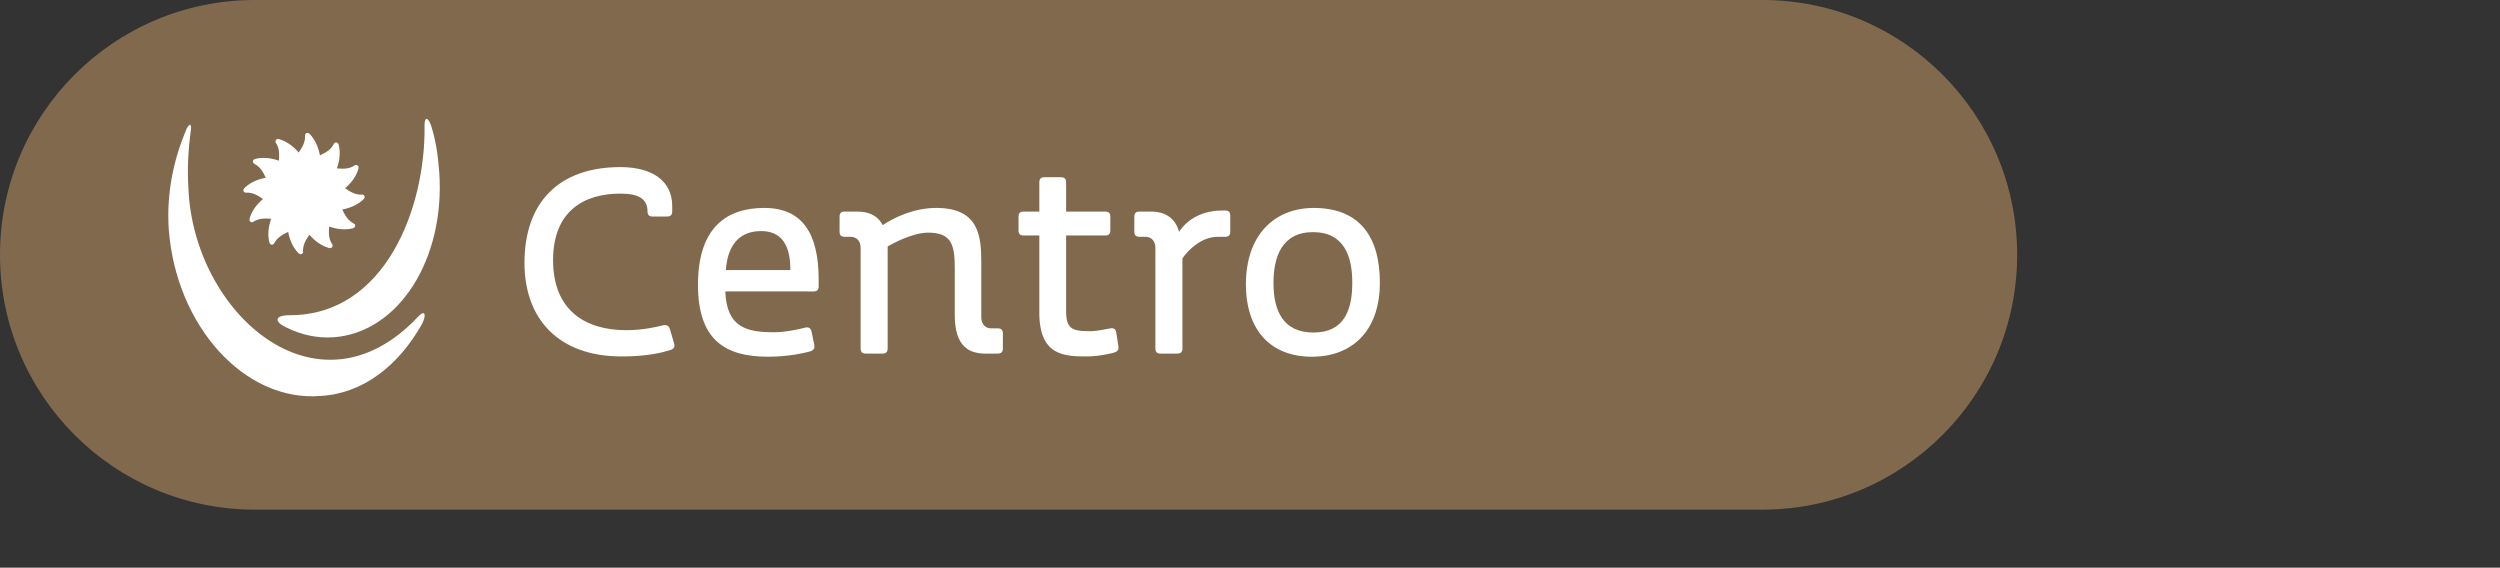 <?xml version="1.0" encoding="utf-8"?>
<!-- Generator: Adobe Illustrator 16.0.0, SVG Export Plug-In . SVG Version: 6.00 Build 0)  -->
<!DOCTYPE svg PUBLIC "-//W3C//DTD SVG 1.1//EN" "http://www.w3.org/Graphics/SVG/1.1/DTD/svg11.dtd">
<svg version="1.1" id="Layer_1" xmlns:x="http://ns.adobe.com/Extensibility/1.0/" xmlns:i="http://ns.adobe.com/AdobeIllustrator/10.0/" xmlns:graph="http://ns.adobe.com/Graphs/1.0/"
	 xmlns="http://www.w3.org/2000/svg" xmlns:xlink="http://www.w3.org/1999/xlink" x="0px" y="0px" width="160.75px" height="36.5px"
	 viewBox="0 0 160.75 36.5" enable-background="new 0 0 160.75 36.5" xml:space="preserve">
<rect x="0" y="0" width="160.75" height="36.5" fill="#333333" stroke="none"/>
<path fill="#81694D" d="M113.319,0H97.412h-0.137h-7.865h-3.671H68.25h-0.912H16.385C7.335,0,0,7.336,0,16.385
	C0,25.431,7.335,32.77,16.385,32.77h50.953h0.912h17.489h3.671h7.865h0.137h15.907c9.048,0,16.384-7.339,16.384-16.385
	C129.703,7.336,122.367,0,113.319,0z"/>
<g>
	<path fill="#FFFFFF" d="M35.563,16.731c0,3.228,2.074,4.499,4.699,4.499c1.02,0,1.873-0.185,2.325-0.302
		c0.234-0.066,0.418,0,0.485,0.218l0.268,0.92c0.067,0.218,0.017,0.352-0.217,0.435c-0.535,0.168-1.488,0.418-3.161,0.418
		c-4.03,0-6.238-2.391-6.238-6.021c0-3.846,2.174-6.154,6.171-6.154c2.107,0,3.328,0.937,3.328,2.492v0.352
		c0,0.233-0.1,0.334-0.334,0.334h-0.92c-0.234,0-0.334-0.101-0.334-0.334c0-0.753-0.519-1.138-1.706-1.138
		C37.552,12.434,35.563,13.571,35.563,16.731z"/>
	<path fill="#FFFFFF" d="M46.637,18.738c0.083,2.342,1.405,2.626,3.144,2.626c0.803,0,1.739-0.234,2.007-0.301
		c0.218-0.051,0.352,0.05,0.401,0.284l0.167,0.819c0.05,0.234-0.05,0.367-0.285,0.435c-0.401,0.101-1.354,0.335-2.692,0.335
		c-2.743,0-4.499-1.07-4.499-4.616c0-3.696,1.839-4.95,4.265-4.95c2.441,0,3.495,1.639,3.495,4.599v0.436
		c0,0.233-0.1,0.334-0.334,0.334H46.637z M50.818,17.367c0.017-1.622-0.585-2.509-1.873-2.509c-1.254,0-2.141,0.719-2.274,2.509
		H50.818z"/>
	<path fill="#FFFFFF" d="M60.203,13.37c2.743,0,2.894,1.807,2.894,3.512v3.512c0,0.569,0.385,0.72,0.619,0.72
		c0.017,0,0.435,0,0.435,0c0.234,0,0.334,0.101,0.334,0.334v0.954c0,0.233-0.1,0.334-0.334,0.334c-0.017,0-0.786,0-0.786,0
		c-1.037,0-1.974-0.435-1.974-2.475V17.2c0-1.488-0.234-2.241-1.706-2.241c-0.987,0-2.191,0.652-2.609,0.886v6.557
		c0,0.233-0.101,0.334-0.334,0.334c-0.017,0-1.07,0-1.07,0c-0.234,0-0.334-0.101-0.334-0.334v-6.456
		c0-0.568-0.385-0.719-0.619-0.719c-0.017,0-0.401,0-0.401,0c-0.234,0-0.334-0.101-0.334-0.335v-0.953
		c0-0.234,0.1-0.334,0.334-0.334c0.017,0,0.786,0,0.786,0c0.669,0,1.288,0.184,1.656,0.869C57.544,13.955,58.798,13.37,60.203,13.37
		z"/>
	<path fill="#FFFFFF" d="M66.829,20.109v-4.967h-1.003c-0.234,0-0.335-0.101-0.335-0.334v-0.87c0-0.234,0.101-0.334,0.335-0.334
		h1.003v-1.873c0-0.234,0.101-0.335,0.335-0.335h1.053c0.234,0,0.334,0.101,0.334,0.335v1.873h2.509c0.234,0,0.334,0.1,0.334,0.334
		v0.87c0,0.233-0.101,0.334-0.334,0.334h-2.509v4.833c0,1.138,0.334,1.321,1.539,1.321c0.468,0,1.121-0.15,1.305-0.184
		c0.234-0.033,0.351,0.05,0.384,0.284l0.134,0.887c0.034,0.233-0.083,0.334-0.317,0.401c-0.201,0.05-0.937,0.233-1.672,0.233
		C68.468,22.919,66.829,22.902,66.829,20.109z"/>
	<path fill="#FFFFFF" d="M79.106,13.872v1.02c0,0.234-0.101,0.335-0.334,0.335c0,0-0.452,0-0.468,0c-1.02,0-1.856,0.786-2.274,1.388
		v5.787c0,0.233-0.101,0.334-0.334,0.334c-0.017,0-1.07,0-1.07,0c-0.234,0-0.334-0.101-0.334-0.334v-6.456
		c0-0.568-0.385-0.719-0.619-0.719c-0.017,0-0.401,0-0.401,0c-0.234,0-0.335-0.101-0.335-0.335v-0.953
		c0-0.234,0.101-0.334,0.335-0.334c0.017,0,0.786,0,0.786,0c0.736,0,1.505,0.334,1.756,1.305c0.535-0.837,1.538-1.372,2.759-1.372
		h0.201C79.006,13.537,79.106,13.638,79.106,13.872z"/>
	<path fill="#FFFFFF" d="M80.112,18.271c0-3.128,1.806-4.9,4.365-4.9c2.876,0,4.248,1.772,4.248,4.8
		c0,3.178-1.856,4.767-4.365,4.767C81.684,22.937,80.112,21.214,80.112,18.271z M86.952,18.17c0-1.622-0.485-3.244-2.525-3.244
		c-2.007,0-2.542,1.605-2.542,3.261c0,1.807,0.619,3.194,2.576,3.194C86.45,21.381,86.952,19.909,86.952,18.17z"/>
</g>
<g>
	<path fill="#FFFFFF" d="M22.19,12.106c0.338,0.229,0.667,0.43,1.069,0.408c0.045-0.007,0.125,0.007,0.164,0.071
		c0.017,0.039,0.058,0.108-0.024,0.204c-0.328,0.337-0.84,0.583-1.39,0.683c0.171,0.371,0.365,0.705,0.721,0.888
		c0.043,0.024,0.113,0.07,0.104,0.145c0,0.042-0.004,0.125-0.119,0.166c-0.45,0.13-1.019,0.085-1.549-0.104
		c-0.033,0.404-0.039,0.789,0.182,1.118c0.027,0.04,0.061,0.119,0.021,0.183c-0.021,0.036-0.071,0.107-0.19,0.084
		c-0.459-0.115-0.919-0.428-1.283-0.859c-0.237,0.334-0.432,0.662-0.409,1.063c0.006,0.046-0.006,0.126-0.072,0.168
		c-0.039,0.016-0.114,0.056-0.208-0.029c-0.335-0.323-0.579-0.831-0.679-1.385c-0.37,0.175-0.704,0.366-0.887,0.719
		c-0.025,0.043-0.073,0.107-0.15,0.107c-0.038,0-0.121-0.015-0.163-0.118c-0.129-0.459-0.085-1.021,0.108-1.551
		c-0.408-0.03-0.791-0.036-1.13,0.183c-0.043,0.03-0.115,0.061-0.181,0.023c-0.032-0.023-0.104-0.072-0.082-0.193
		c0.114-0.46,0.435-0.92,0.866-1.283c-0.337-0.238-0.668-0.432-1.07-0.409c-0.049,0.004-0.126-0.006-0.164-0.07
		c-0.024-0.039-0.057-0.118,0.025-0.21c0.325-0.338,0.834-0.579,1.388-0.68c-0.168-0.369-0.362-0.705-0.722-0.886
		c-0.04-0.026-0.108-0.074-0.104-0.149c0-0.041,0.006-0.12,0.121-0.167c0.451-0.129,1.02-0.082,1.548,0.104
		c0.034-0.4,0.04-0.795-0.182-1.128c-0.029-0.038-0.059-0.11-0.021-0.176C17.749,8.984,17.8,8.92,17.921,8.94
		c0.452,0.117,0.919,0.436,1.285,0.867c0.235-0.34,0.427-0.666,0.407-1.071c-0.007-0.049,0.006-0.126,0.072-0.165
		c0.038-0.021,0.113-0.055,0.209,0.029c0.336,0.326,0.576,0.832,0.677,1.39c0.37-0.171,0.708-0.364,0.887-0.724
		c0.021-0.046,0.074-0.109,0.149-0.104c0.039,0,0.12,0.004,0.164,0.12c0.128,0.449,0.084,1.013-0.109,1.545
		c0.409,0.038,0.791,0.045,1.13-0.185c0.037-0.021,0.114-0.056,0.179-0.016c0.033,0.021,0.104,0.071,0.083,0.193
		C22.942,11.273,22.622,11.742,22.19,12.106"/>
	<path fill="#FFFFFF" d="M11.954,8.384c-0.787,1.891-1.258,4.014-1.102,6.372c0.473,6.218,4.879,11.096,9.758,10.704
		c2.754-0.157,5.035-1.968,6.532-4.642c0.315-0.631,0.156-0.945-0.315-0.395c-6.452,6.768-14.4-0.316-14.714-8.341
		c-0.081-1.26,0-2.518,0.155-3.699C12.347,7.833,12.113,7.99,11.954,8.384"/>
	<path fill="#FFFFFF" d="M18.407,21.053c-0.708-0.315-0.867-0.786,0.236-0.786c6.137,0,8.735-6.927,8.655-12.198
		c0-0.471,0.158-0.627,0.393-0.078c0.315,0.943,0.473,1.965,0.552,3.07c0.394,5.587-2.598,10.306-6.768,10.623
		C20.375,21.761,19.352,21.524,18.407,21.053"/>
</g>
</svg>
